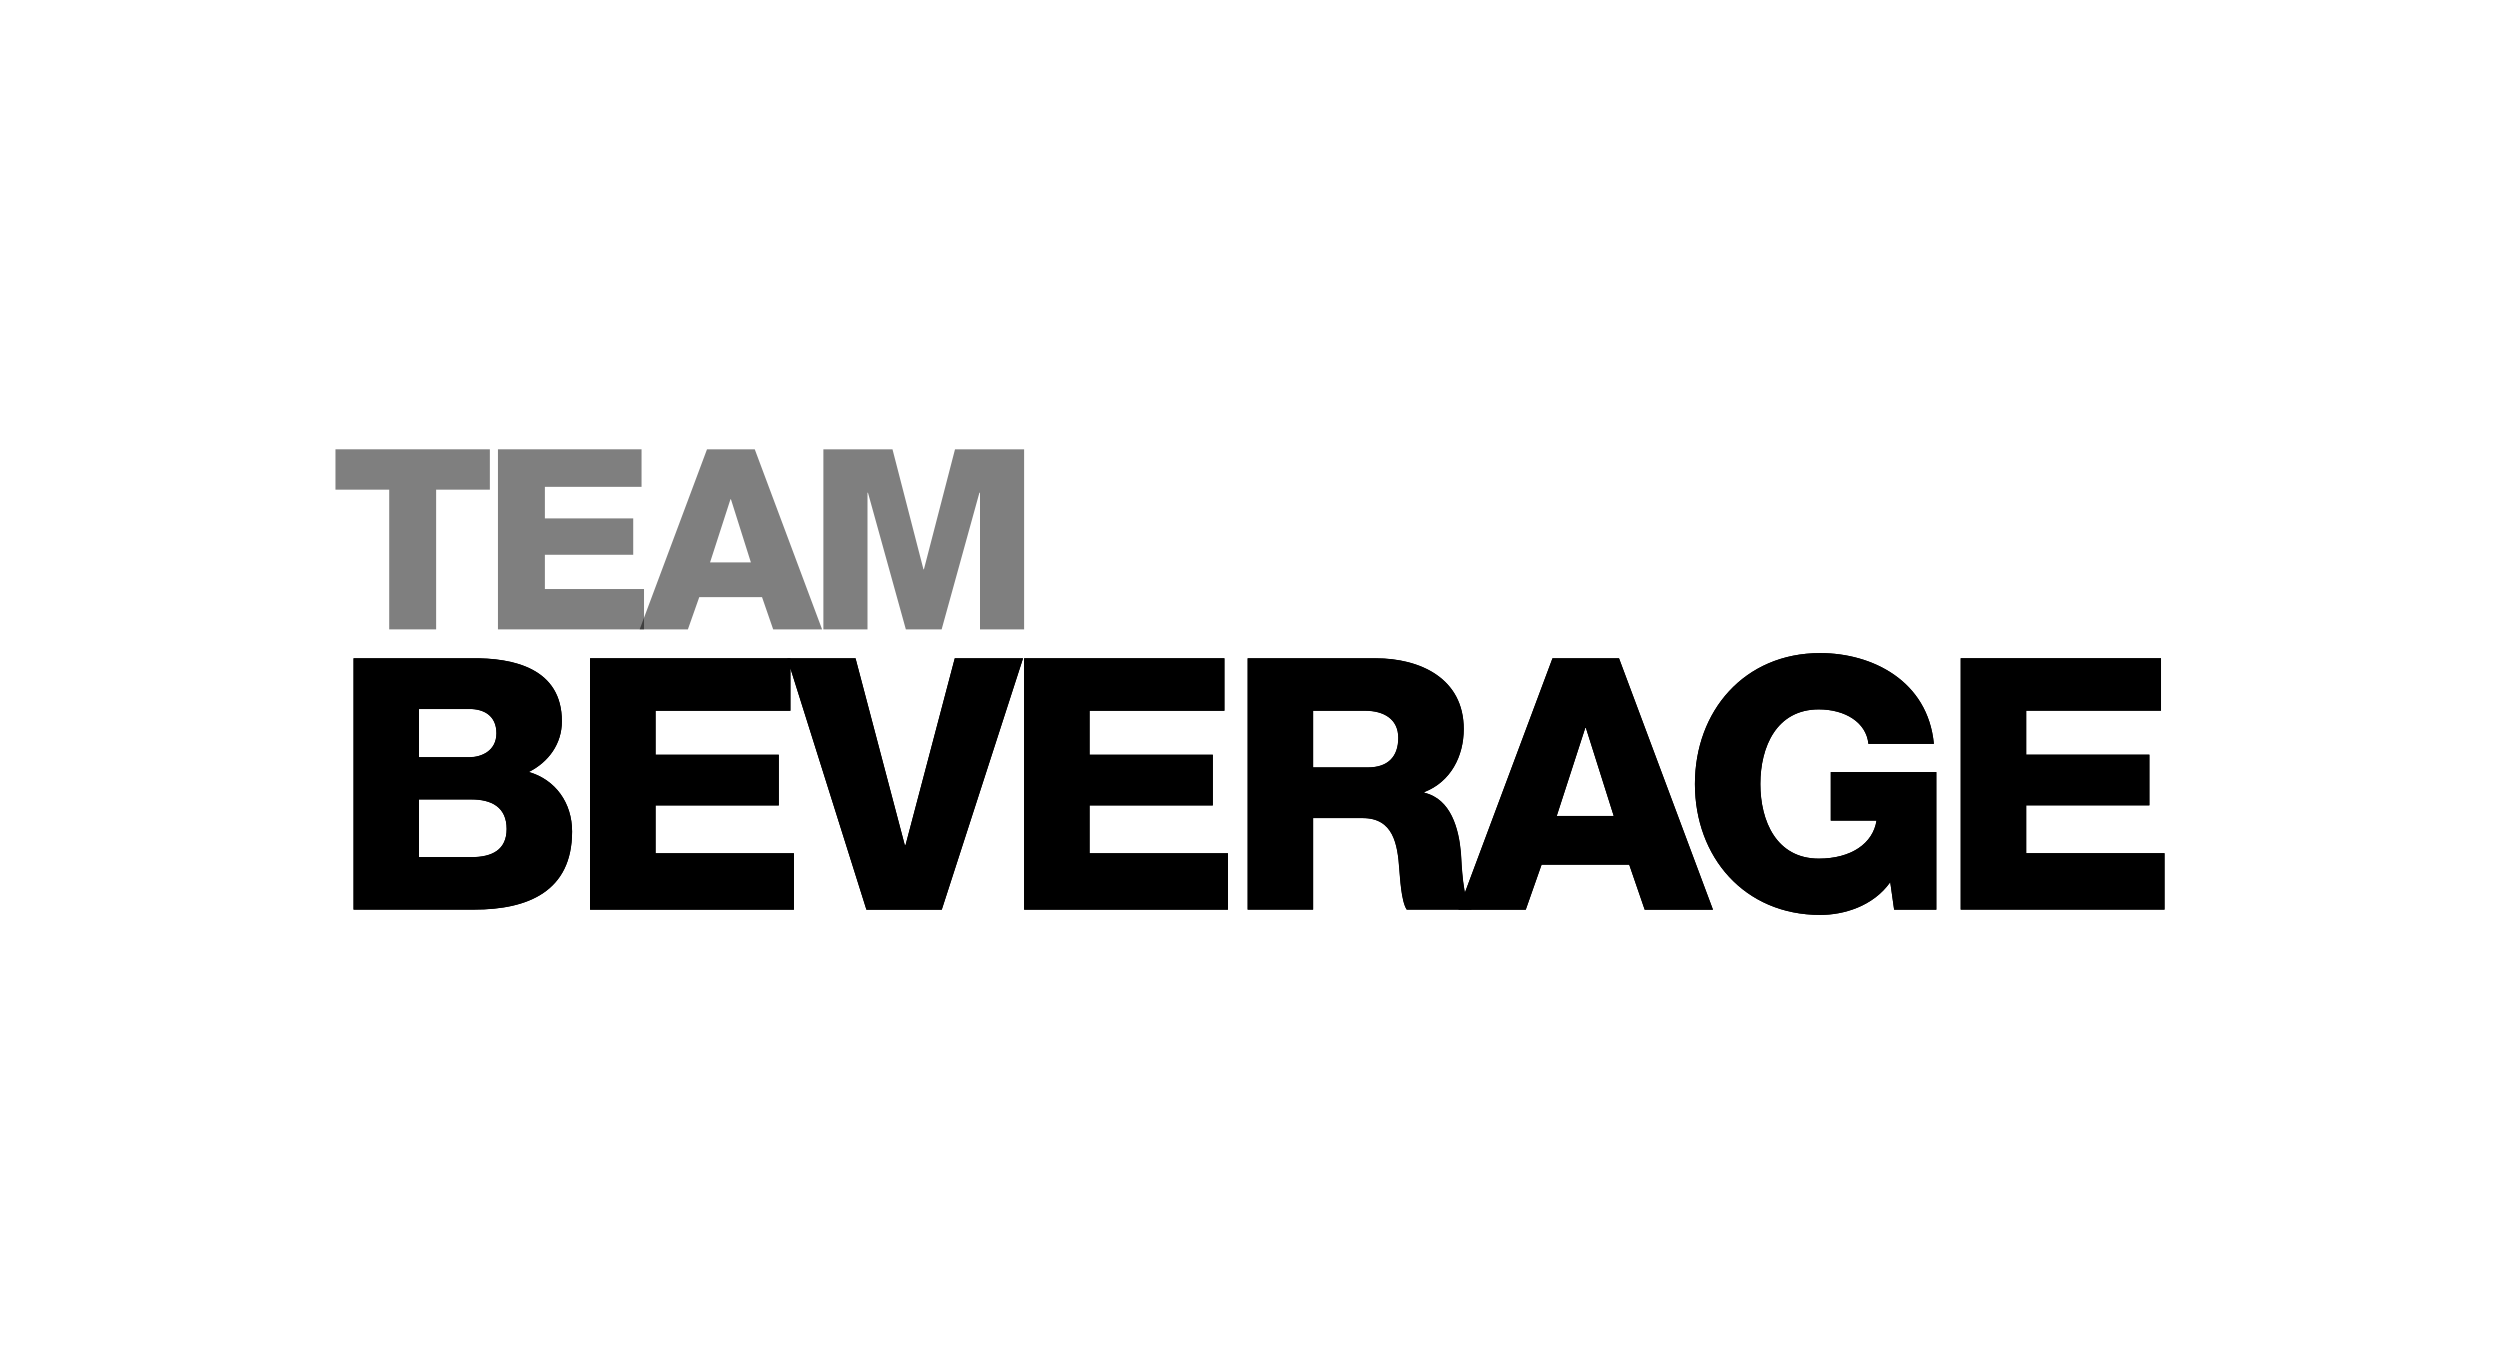 <?xml version="1.0" encoding="UTF-8"?>
<svg width="1149px" height="627px" viewBox="0 0 1149 627" version="1.1" xmlns="http://www.w3.org/2000/svg" xmlns:xlink="http://www.w3.org/1999/xlink">
    <title>team-beverge</title>
    <g id="team-beverge" stroke="none" stroke-width="1" fill="none" fill-rule="evenodd">
        <g id="teambeverage" transform="translate(154.183, 206.5)" fill="#000000" fill-rule="nonzero">
            <polygon id="Path" fill-opacity="0.5" points="0 0 0 18.548 24.694 18.548 24.694 82.764 46.262 82.764 46.262 18.548 70.956 18.548 70.956 0"></polygon>
            <polygon id="Path" fill-opacity="0.5" points="74.676 0 74.676 82.764 141.804 82.764 141.804 64.216 96.243 64.216 96.243 48.472 136.844 48.472 136.844 31.758 96.243 31.758 96.243 17.254 140.672 17.254 140.672 0"></polygon>
            <path d="M181.541,22.969 L181.757,22.969 L190.923,51.977 L172.16,51.977 L181.541,22.969 L181.541,22.969 Z M170.758,0 L139.809,82.764 L161.969,82.764 L167.199,67.937 L196.045,67.937 L201.168,82.764 L223.651,82.764 L192.702,0 L170.812,0 L170.758,0 Z" id="Shape" fill-opacity="0.5"></path>
            <polygon id="Path" fill-opacity="0.5" points="284.74 0 270.452 55.158 270.236 55.158 256.002 0 224.244 0 224.244 82.764 244.518 82.764 244.518 19.95 244.733 19.95 262.149 82.764 278.594 82.764 295.955 19.95 296.225 19.95 296.225 82.764 316.498 82.764 316.498 0"></polygon>
            <g id="Group" transform="translate(8.303, 93.655)">
                <path d="M30.086,93.763 L54.187,93.763 C63.731,93.763 70.363,90.366 70.363,80.823 C70.363,70.632 63.246,67.236 54.187,67.236 L30.086,67.236 L30.086,93.763 Z M30.086,47.825 L53.379,47.825 C58.555,47.825 65.672,45.075 65.672,36.826 C65.672,28.576 59.687,25.665 53.379,25.665 L30.086,25.665 L30.086,47.825 Z M0,2.372 L54.026,2.372 C73.921,2.049 95.758,7.225 95.758,31.326 C95.758,41.679 89.611,50.09 80.553,54.619 C92.847,58.177 100.449,68.853 100.449,81.955 C100.449,109.453 80.23,117.864 55.481,117.864 L0,117.864 L0,2.318 L0,2.372 Z" id="Shape"></path>
                <polygon id="Path" points="108.698 2.372 200.79 2.372 200.79 26.474 138.785 26.474 138.785 46.693 195.452 46.693 195.452 69.985 138.785 69.985 138.785 91.984 202.408 91.984 202.408 117.918 108.698 117.918"></polygon>
                <polygon id="Path" points="270.344 117.918 235.729 117.918 199.334 2.372 230.715 2.372 253.36 88.264 253.684 88.264 276.329 2.372 307.709 2.372"></polygon>
                <polygon id="Path" points="308.195 2.372 400.286 2.372 400.286 26.474 338.281 26.474 338.281 46.693 394.948 46.693 394.948 69.985 338.281 69.985 338.281 91.984 401.904 91.984 401.904 117.918 308.195 117.918"></polygon>
                <path d="M441.048,52.516 L466.282,52.516 C475.34,52.516 480.192,47.663 480.192,38.929 C480.192,30.194 473.399,26.474 464.988,26.474 L441.048,26.474 L441.048,52.516 L441.048,52.516 Z M410.962,2.372 L469.84,2.372 C490.221,2.372 510.279,11.592 510.279,34.885 C510.279,47.34 504.294,59.148 492.162,63.839 L492.162,64.162 C504.456,67.074 508.014,80.823 508.985,91.822 C509.308,96.675 509.793,113.659 513.837,117.864 L484.075,117.864 C481.487,113.982 481.001,102.66 480.678,99.425 C479.869,87.778 477.928,75.809 463.855,75.809 L441.048,75.809 L441.048,117.864 L410.962,117.864 L410.962,2.318 L410.962,2.372 Z" id="Shape"></path>
                <path d="M552.982,74.838 L579.186,74.838 L566.407,34.4 L566.084,34.4 L552.982,74.838 Z M551.041,2.372 L581.612,2.372 L624.8,117.918 L593.42,117.918 L586.303,97.214 L546.026,97.214 L538.747,117.918 L507.852,117.918 L551.041,2.372 Z" id="Shape"></path>
                <path d="M727.46,117.918 L708.049,117.918 L706.27,105.302 C698.344,116.463 684.757,120.345 674.081,120.345 C639.142,120.345 616.497,93.655 616.497,60.172 C616.497,26.689 639.142,0 674.081,0 C698.021,0 723.578,12.779 726.328,41.732 L696.241,41.732 C695.271,31.865 685.566,25.881 673.434,25.881 C654.024,25.881 646.583,43.026 646.583,60.172 C646.583,77.318 654.024,94.464 673.434,94.464 C688.315,94.464 698.344,87.509 699.962,76.995 L678.934,76.995 L678.934,54.673 L727.46,54.673 L727.46,117.918 L727.46,117.918 Z" id="Path"></path>
                <polygon id="Path" points="738.675 2.372 830.713 2.372 830.713 26.474 768.761 26.474 768.761 46.693 825.375 46.693 825.375 69.985 768.761 69.985 768.761 91.984 832.33 91.984 832.33 117.918 738.675 117.918"></polygon>
                <path d="M738.621,2.372 L830.713,2.372 L830.713,26.474 L768.761,26.474 L768.761,46.693 L825.375,46.693 L825.375,69.985 L768.761,69.985 L768.761,91.984 L832.33,91.984 L832.33,117.864 L738.621,117.864 L738.621,2.318 L738.621,2.372 Z M727.46,117.918 L708.049,117.918 L706.27,105.302 C698.344,116.463 684.757,120.345 674.081,120.345 C639.142,120.345 616.497,93.655 616.497,60.172 C616.497,26.689 639.142,0 674.081,0 C698.021,0 723.578,12.779 726.328,41.732 L696.241,41.732 C695.271,31.865 685.566,25.881 673.434,25.881 C654.024,25.881 646.583,43.026 646.583,60.172 C646.583,77.318 654.024,94.464 673.434,94.464 C688.315,94.464 698.344,87.509 699.962,76.995 L678.934,76.995 L678.934,54.673 L727.46,54.673 L727.46,117.918 L727.46,117.918 Z M552.982,74.892 L579.186,74.892 L566.407,34.454 L566.084,34.454 L552.982,74.892 Z M551.041,2.426 L581.612,2.426 L624.8,117.972 L593.42,117.972 L586.303,97.268 L546.026,97.268 L538.747,117.972 L507.852,117.972 L551.041,2.426 L551.041,2.426 Z M440.994,52.57 L466.228,52.57 C475.286,52.57 480.139,47.717 480.139,38.983 C480.139,30.248 473.345,26.528 464.934,26.528 L440.994,26.528 L440.994,52.57 L440.994,52.57 Z M410.908,2.426 L469.786,2.426 C490.167,2.426 510.225,11.646 510.225,34.939 C510.225,47.394 504.24,59.202 492.108,63.893 L492.108,64.216 C504.402,67.128 507.96,80.877 508.931,91.876 C509.254,96.729 509.739,113.713 513.783,117.918 L484.021,117.918 C481.433,114.036 480.947,102.714 480.624,99.478 C479.815,87.832 477.874,75.862 463.801,75.862 L440.994,75.862 L440.994,117.918 L410.908,117.918 L410.908,2.372 L410.908,2.426 Z M308.195,2.426 L400.232,2.426 L400.232,26.528 L338.281,26.528 L338.281,46.747 L394.894,46.747 L394.894,70.039 L338.281,70.039 L338.281,92.038 L401.85,92.038 L401.85,117.918 L308.195,117.918 L308.195,2.372 L308.195,2.426 Z M270.344,117.972 L235.729,117.972 L199.334,2.426 L230.715,2.426 L253.36,88.317 L253.684,88.317 L276.329,2.426 L307.709,2.426 L270.344,117.972 L270.344,117.972 Z M108.698,2.426 L200.79,2.426 L200.79,26.528 L138.838,26.528 L138.838,46.747 L195.452,46.747 L195.452,70.039 L138.838,70.039 L138.838,92.038 L202.408,92.038 L202.408,117.918 L108.698,117.918 L108.698,2.372 L108.698,2.426 Z M30.086,93.817 L54.187,93.817 C63.731,93.817 70.363,90.42 70.363,80.877 C70.363,70.686 63.246,67.289 54.187,67.289 L30.086,67.289 L30.086,93.817 Z M30.086,47.879 L53.379,47.879 C58.555,47.879 65.672,45.129 65.672,36.88 C65.672,28.63 59.687,25.719 53.379,25.719 L30.086,25.719 L30.086,47.879 Z M0,2.426 L54.026,2.426 C73.921,2.103 95.758,7.279 95.758,31.38 C95.758,41.732 89.611,50.144 80.553,54.673 C92.847,58.231 100.449,68.907 100.449,82.009 C100.449,109.507 80.23,117.918 55.481,117.918 L0,117.918 L0,2.372 L0,2.426 Z" id="Shape"></path>
            </g>
        </g>
    </g>
</svg>